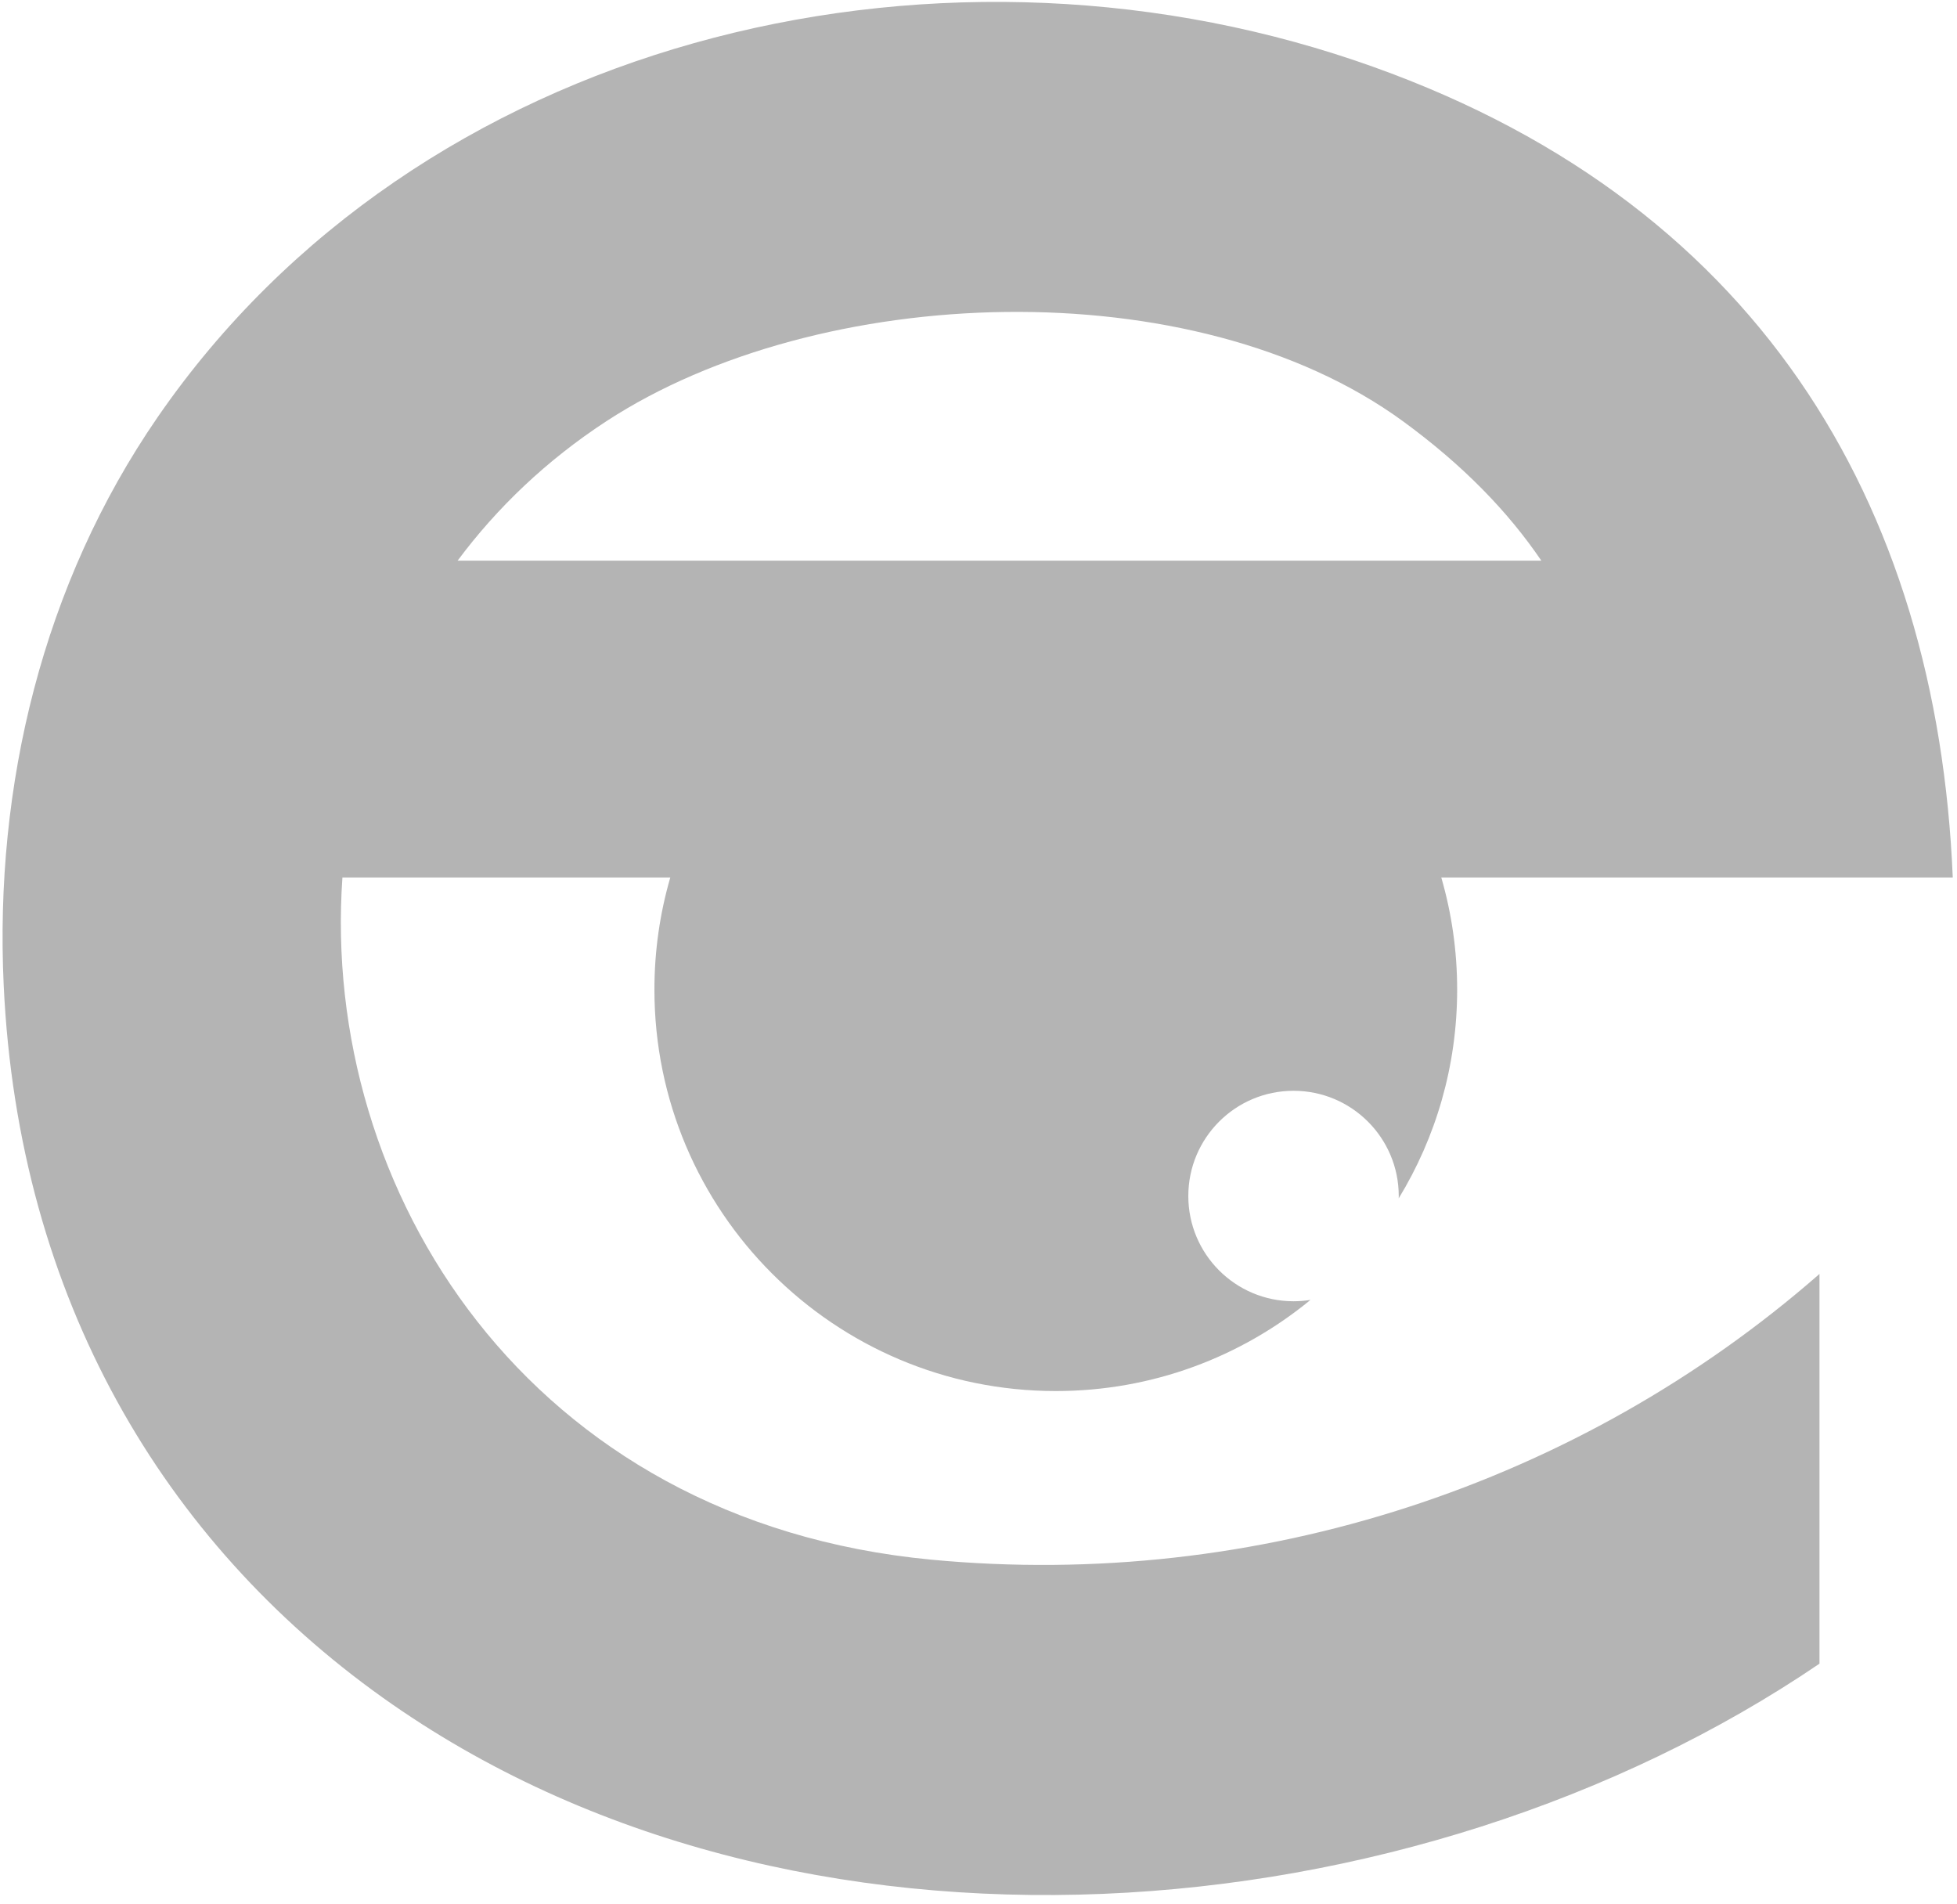 <svg width="148" height="144" viewBox="0 0 148 144" fill="none" xmlns="http://www.w3.org/2000/svg">
<path fill-rule="evenodd" clip-rule="evenodd" d="M147.68 66.352C146.495 38.05 132.873 14.848 102.447 4.565C70.226 -6.324 31.618 2.984 11.928 31.536C3.217 44.169 -0.424 59.44 0.279 74.495C1.39 98.266 12.454 116.612 28.935 128.361C60.006 150.513 106.91 146.653 137.6 125.802V96.332C119.421 112.231 95.124 120.277 70.43 117.937C39.905 115.045 24.238 89.984 25.896 66.353H50.691C49.91 69.045 49.491 71.89 49.491 74.833C49.491 91.597 63.081 105.187 79.845 105.187C87.157 105.187 93.865 102.602 99.106 98.295C98.688 98.362 98.26 98.397 97.824 98.397C93.429 98.397 89.867 94.835 89.867 90.44C89.867 86.045 93.429 82.482 97.824 82.482C102.219 82.482 105.782 86.045 105.782 90.44C105.782 90.498 105.781 90.556 105.78 90.613C108.584 86.015 110.199 80.613 110.199 74.833C110.199 71.89 109.78 69.045 108.999 66.353L147.68 66.352ZM34.608 42.394H116.564C114.058 38.704 110.67 35.19 106.106 31.857C90.257 20.285 61.887 21.385 45.864 31.847C41.331 34.807 37.586 38.391 34.608 42.394Z" fill="#b4b4b4"/>
</svg>
